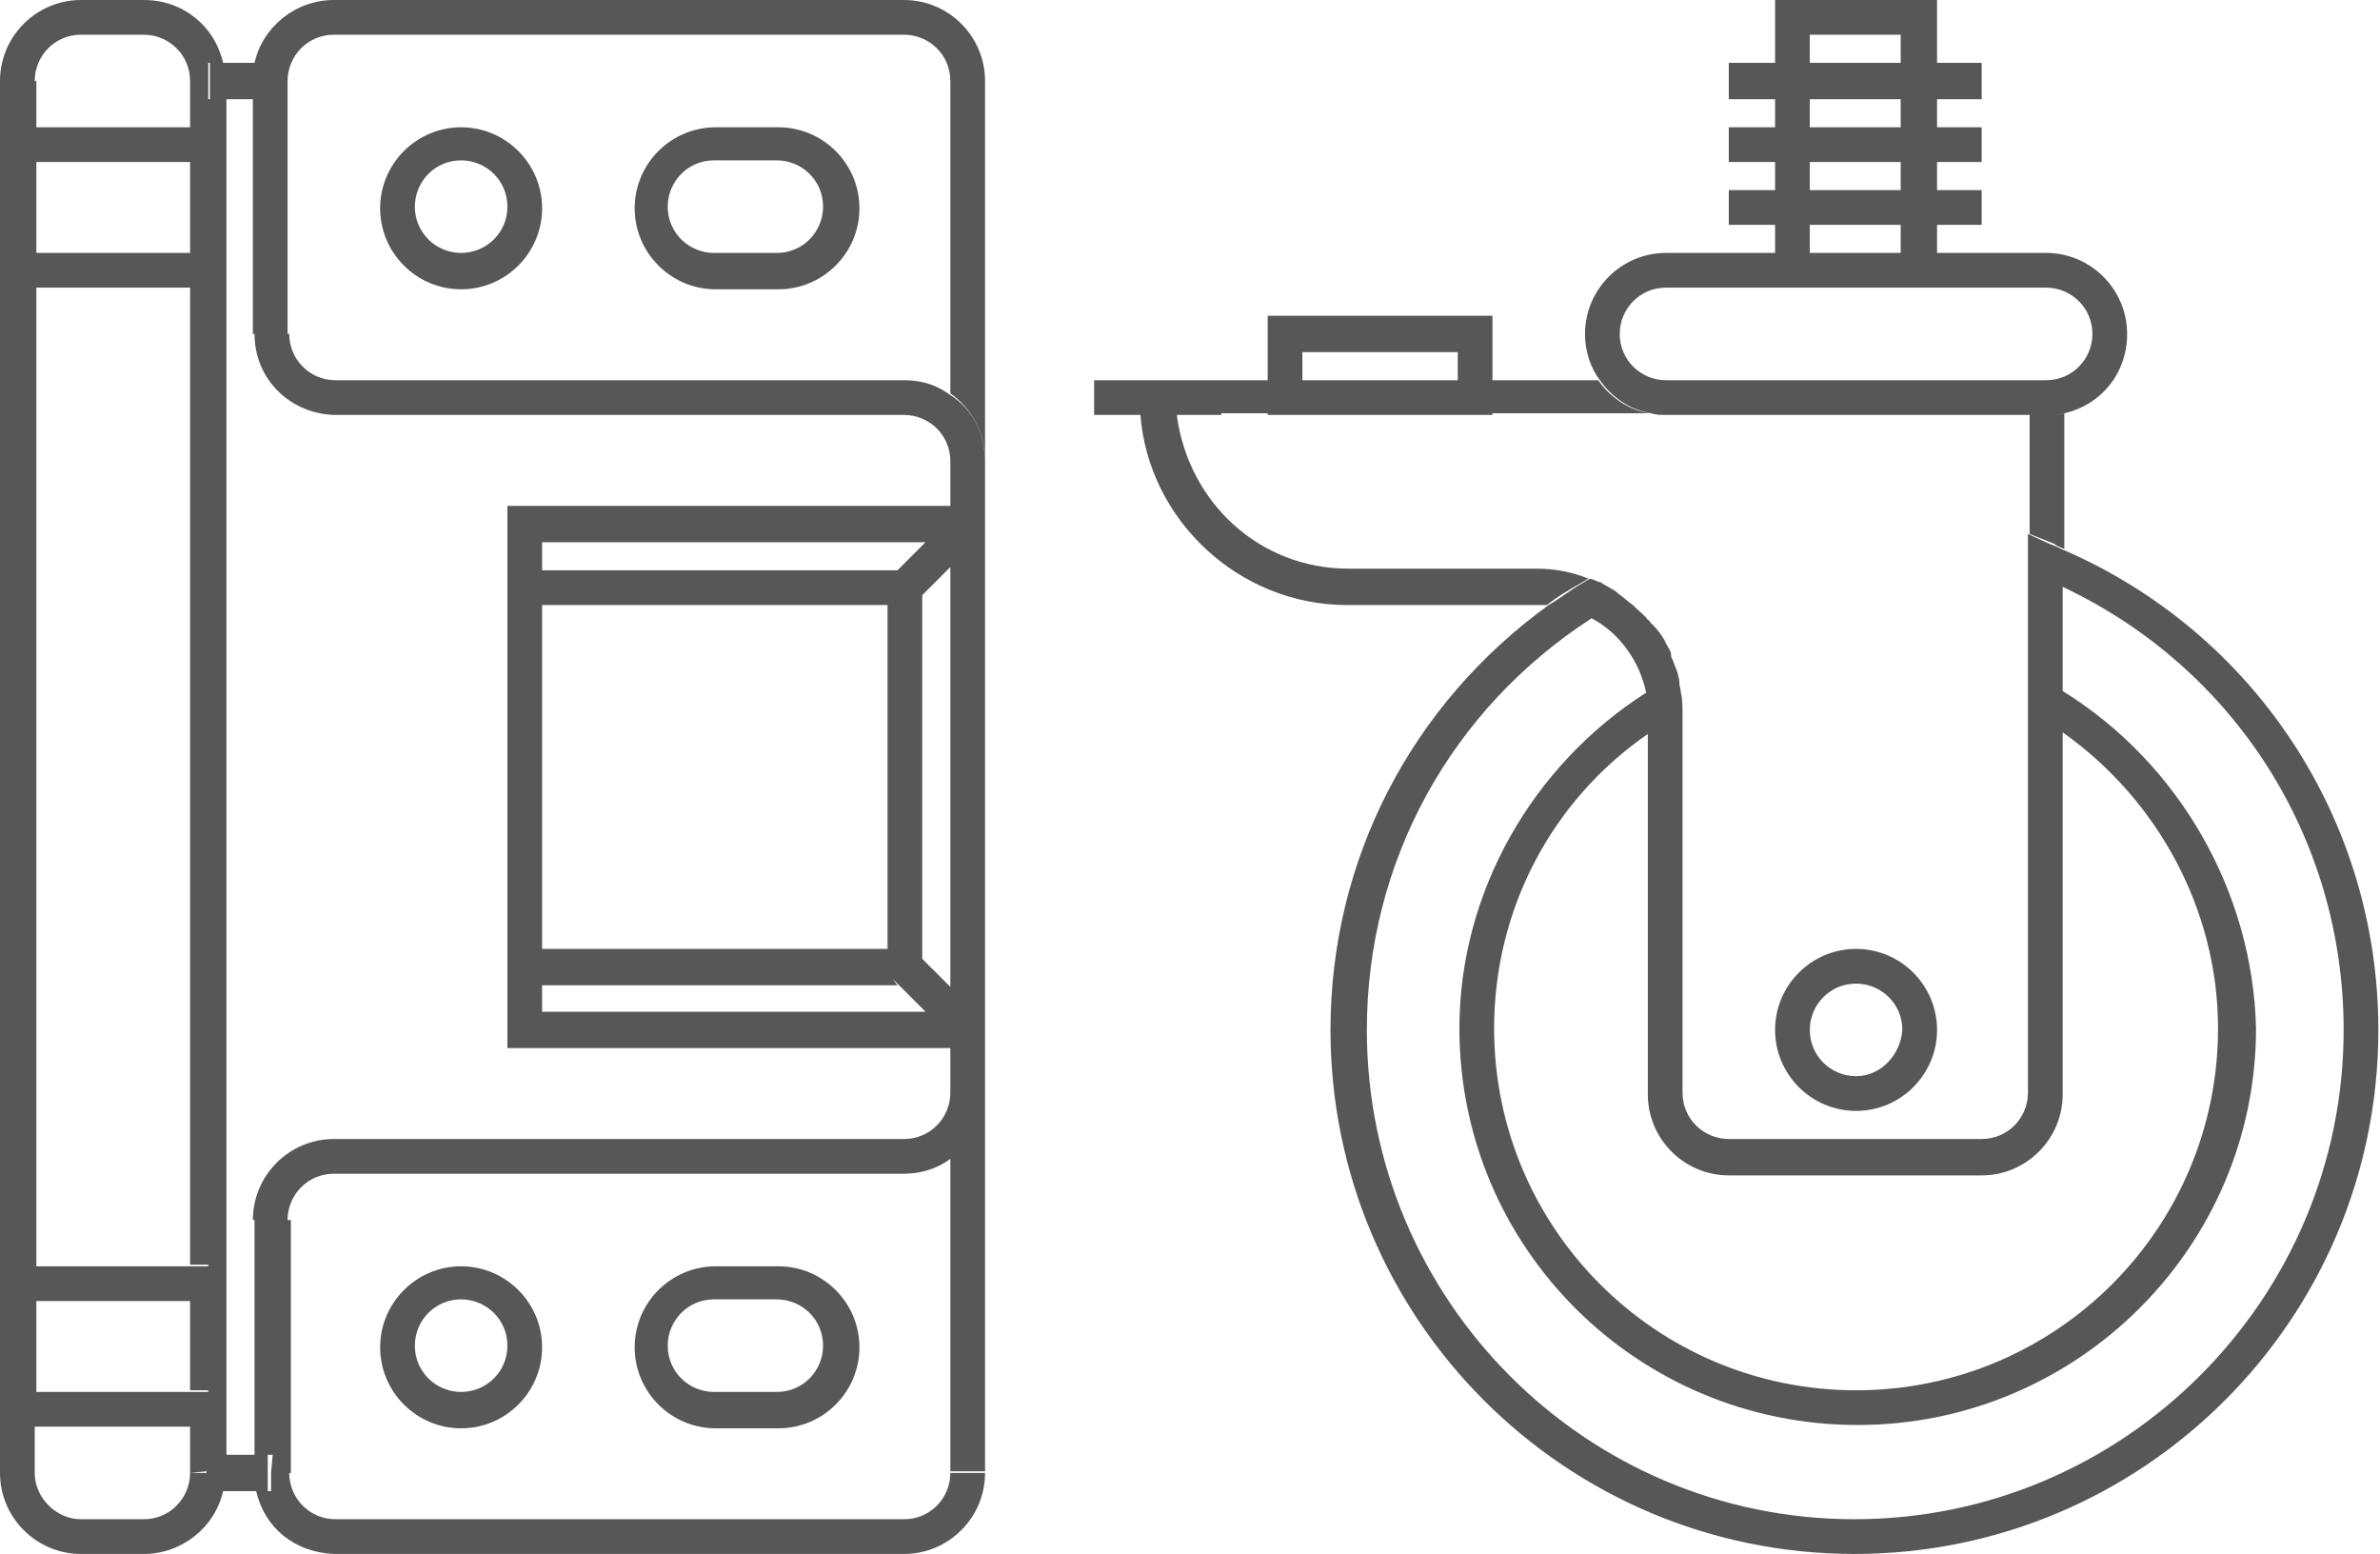 <?xml version="1.0" encoding="utf-8"?>
<!-- Generator: Adobe Illustrator 22.1.0, SVG Export Plug-In . SVG Version: 6.00 Build 0)  -->
<svg version="1.1" id="Capa_1" xmlns="http://www.w3.org/2000/svg" xmlns:xlink="http://www.w3.org/1999/xlink" x="0px" y="0px"
	 viewBox="0 0 144 94" style="enable-background:new 0 0 144 94;" xml:space="preserve">
<style type="text/css">
	.st0{fill:#585758;}
</style>
<g>
	<path class="st0" d="M54.7,0H20.2c-2.3,0-4.3,1.6-4.8,3.8h-1.8h-0.1C13,1.6,11.1,0,8.7,0H4.9C2.2,0,0,2.2,0,4.9v84.2
		C0,91.8,2.2,94,4.9,94h3.8c2.3,0,4.3-1.6,4.8-3.8h1.8h0.2c0.5,2.2,2.3,3.7,4.7,3.8v0h34.5c2.7,0,4.9-2.2,4.9-4.9h-2.1
		c0,1.5-1.2,2.8-2.8,2.8H20.3c-1.6,0-2.8-1.3-2.8-2.8h0.1V73.8h-0.1h-0.1c0-1.5,1.2-2.8,2.8-2.8h34.5c1,0,2-0.3,2.8-0.9V89h2.1V66.2
		v-0.1v-2.7V30.7v-0.1v-2.7c0-1.7-0.8-3.2-2.1-4c-0.8-0.6-1.7-0.9-2.8-0.9H20.3c-1.6,0-2.8-1.3-2.8-2.8h-0.1V4.9
		c0-1.5,1.2-2.8,2.8-2.8h34.5c1.5,0,2.8,1.2,2.8,2.8v18.9c1.3,0.9,2.1,2.4,2.1,4V4.9C59.6,2.2,57.4,0,54.7,0z M12.6,3.8h0.1v1.1V6
		h-0.1V4.9V3.8z M2.2,17.4h9.3v59.1h1.1v0.1h-1.1H2.2V17.4z M11.5,15.3H2.2V9.8h9.3V15.3z M2.2,78.7h9.3v5.4h1.1v0.1h-1.1H2.2V78.7z
		 M4.9,2.1h3.8c1.5,0,2.8,1.2,2.8,2.8v2.8H2.2V4.9H2.1C2.1,3.4,3.3,2.1,4.9,2.1z M11.5,89.1c0,1.5-1.2,2.8-2.8,2.8H4.9
		c-1.5,0-2.8-1.3-2.8-2.8v-2.8h0.1h9.3V89.1l1-0.1v0.1H11.5z M16.4,89.1v1.1h-0.2v-1.1V88h0.2h0.1L16.4,89.1L16.4,89.1z M32.8,59.6
		h21.5L54,59.2l0.3,0.3l1.7,1.7l1.8,1.8l1.5-1.5l0,0l-1.5,1.5L56,61.2H32.8V59.6z M57.5,59.7L55.8,58V36l1.7-1.7V59.7z M54.3,34.5
		H32.8v-1.7H56L54.3,34.5z M53.7,36.6v20.8H32.8V36.6H53.7z M20.2,25.1L20.2,25.1l34.5,0c1.5,0,2.8,1.2,2.8,2.8v2.7H30.7v3.9v25v0.1
		v3.8h26.8v2.7c0,1.5-1.2,2.8-2.8,2.8H20.2c-2.7,0-4.9,2.2-4.9,4.9h0.1V88h-0.1h-1.6V6h0.1h1.5v14.2h0.1
		C15.4,22.9,17.5,25,20.2,25.1z"/>
	<path class="st0" d="M23,12.6c0,2.7,2.2,4.9,4.9,4.9c2.7,0,4.9-2.2,4.9-4.9c0-2.7-2.2-4.9-4.9-4.9C25.2,7.7,23,9.9,23,12.6z
		 M30.7,12.5c0,1.6-1.3,2.8-2.8,2.8s-2.8-1.2-2.8-2.8c0-1.5,1.2-2.8,2.8-2.8C29.4,9.7,30.7,10.9,30.7,12.5z"/>
	<path class="st0" d="M43.3,7.7c-2.7,0-4.9,2.2-4.9,4.9c0,2.7,2.2,4.9,4.9,4.9h3.8c2.7,0,4.9-2.2,4.9-4.9c0-2.7-2.2-4.9-4.9-4.9
		H43.3z M49.8,12.5c0,1.5-1.2,2.8-2.8,2.8h-3.8c-1.5,0-2.8-1.2-2.8-2.8c0-1.5,1.2-2.8,2.8-2.8H47C48.5,9.7,49.8,10.9,49.8,12.5z"/>
	<path class="st0" d="M23,81.5c0,2.7,2.2,4.9,4.9,4.9c2.7,0,4.9-2.2,4.9-4.9s-2.2-4.9-4.9-4.9C25.2,76.6,23,78.8,23,81.5z
		 M30.7,81.4c0,1.6-1.3,2.8-2.8,2.8s-2.8-1.2-2.8-2.8c0-1.5,1.2-2.8,2.8-2.8C29.4,78.6,30.7,79.8,30.7,81.4z"/>
	<path class="st0" d="M43.3,76.6c-2.7,0-4.9,2.2-4.9,4.9s2.2,4.9,4.9,4.9h3.8c2.7,0,4.9-2.2,4.9-4.9s-2.2-4.9-4.9-4.9H43.3z
		 M49.8,81.4c0,1.5-1.2,2.8-2.8,2.8h-3.8c-1.5,0-2.8-1.2-2.8-2.8c0-1.5,1.2-2.8,2.8-2.8H47C48.5,78.6,49.8,79.8,49.8,81.4z"/>
	<path class="st0" d="M117.2,62.3c0-2.7-2.2-4.9-4.9-4.9c-2.7,0-4.9,2.2-4.9,4.9s2.2,4.9,4.9,4.9S117.2,65,117.2,62.3z M109.5,62.3
		c0-1.5,1.2-2.8,2.8-2.8c1.5,0,2.8,1.2,2.8,2.8c-0.1,1.5-1.3,2.8-2.8,2.8S109.5,63.9,109.5,62.3z"/>
	<path class="st0" d="M124.9,33.2V25c-0.3,0.1-0.7,0.1-1.1,0.1c0.4,0,0.7,0,1.1-0.1c2.2-0.5,3.8-2.4,3.8-4.8c0-2.7-2.2-4.9-4.9-4.9
		h-6.6v-1.7h2.7v-2.1h-2.7V9.8h2.7V7.7h-2.7V6h2.7V3.8h-2.7V0h-9.8v3.8h-2.8V6h2.8v1.7h-2.8v2.1h2.8v1.7h-2.8v2.1h2.8v1.7h-6.6
		c-2.7,0-4.9,2.2-4.9,4.9c0,1,0.3,2,0.9,2.8c0.7,1,1.8,1.8,3.1,2h0c0.3,0.1,0.6,0.1,1,0.1h21.9v7.2l1.5,0.6
		C124.4,33,124.6,33.1,124.9,33.2z M109.5,13.6h5.5v1.7h-5.5V13.6z M109.5,9.8h5.5v1.7h-5.5V9.8z M109.5,6h5.5v1.7h-5.5V6z
		 M109.5,2.1h5.5v1.7h-5.5V2.1z M98,20.2c0-1.5,1.2-2.8,2.8-2.8h6.6h9.8h6.6c1.5,0,2.8,1.2,2.8,2.8c0,1.5-1.2,2.8-2.8,2.8h-23
		C99.3,23,98,21.8,98,20.2z"/>
	<path class="st0" d="M96.7,23h-6.4v-3.9H76.7V23h-2.8h-7.7v2.1H69c0.5,6.4,6,11.5,12.5,11.5H93c0.2,0,0.4,0,0.6,0
		c0.6-0.5,1.3-0.9,2-1.3l0.5-0.3c-1-0.4-2-0.6-3.1-0.6H81.6c-5.4,0-9.7-4-10.4-9.3h2.7V25h2.8v0.1h13.6V25h9.5
		C98.5,24.8,97.4,24,96.7,23z M78.8,21.3h9.4V23h-9.4V21.3z"/>
	<path class="st0" d="M124.7,33.2c-0.2-0.1-0.4-0.2-0.7-0.3l-1.3-0.6v10.1V66v0.1c0,1.5-1.2,2.8-2.8,2.8h-15.3
		c-1.5,0-2.8-1.2-2.8-2.8V43.2c0,0,0,0,0,0c0,0,0,0,0,0c0-0.4,0-0.9-0.1-1.3c0-0.2-0.1-0.4-0.1-0.7c0-0.2-0.1-0.4-0.1-0.5
		c-0.1-0.3-0.2-0.5-0.3-0.8c-0.1-0.1-0.1-0.3-0.1-0.4c-0.1-0.3-0.3-0.5-0.4-0.8c-0.1-0.1-0.1-0.2-0.2-0.3c-0.2-0.3-0.4-0.5-0.6-0.7
		c-0.1-0.1-0.1-0.2-0.2-0.2c-0.2-0.3-0.5-0.5-0.7-0.7c-0.1-0.1-0.1-0.1-0.2-0.2c-0.3-0.2-0.6-0.5-0.9-0.7c0,0-0.1-0.1-0.1-0.1
		c-0.3-0.2-0.7-0.4-1-0.6c0,0,0,0-0.1,0l-0.2-0.1L96.2,35l-0.5,0.3c-0.7,0.4-1.3,0.9-2,1.3c-8.3,6-13.2,15.4-13.2,25.7
		c0,17.5,14.2,31.7,31.7,31.7s31.7-14.2,31.7-31.7C143.9,49.6,136.4,38.2,124.7,33.2z M124.8,66.2V44.4v-0.1
		c5.8,4.1,9.4,10.8,9.4,17.9c0,12.1-9.8,21.9-21.9,21.9c-12.1,0-21.9-9.8-21.9-21.9c0-7.2,3.5-13.8,9.3-17.8v21.8
		c0,2.7,2.2,4.9,4.9,4.9h15.3C122.6,71.1,124.8,68.9,124.8,66.2z M112.2,91.9c-16.3,0-29.5-13.3-29.5-29.6
		c0-10.2,5.1-19.4,13.6-24.9c1.7,0.9,2.9,2.6,3.3,4.5c-6.9,4.4-11.3,12.1-11.3,20.3c0,13.3,10.8,24,24.1,24
		c13.3,0,24.1-10.8,24.1-24c-0.2-8.2-4.6-16-11.7-20.4v-6.3c10.4,4.9,17,15.2,17,26.8C141.8,78.6,128.5,91.9,112.2,91.9z"/>
</g>
</svg>
